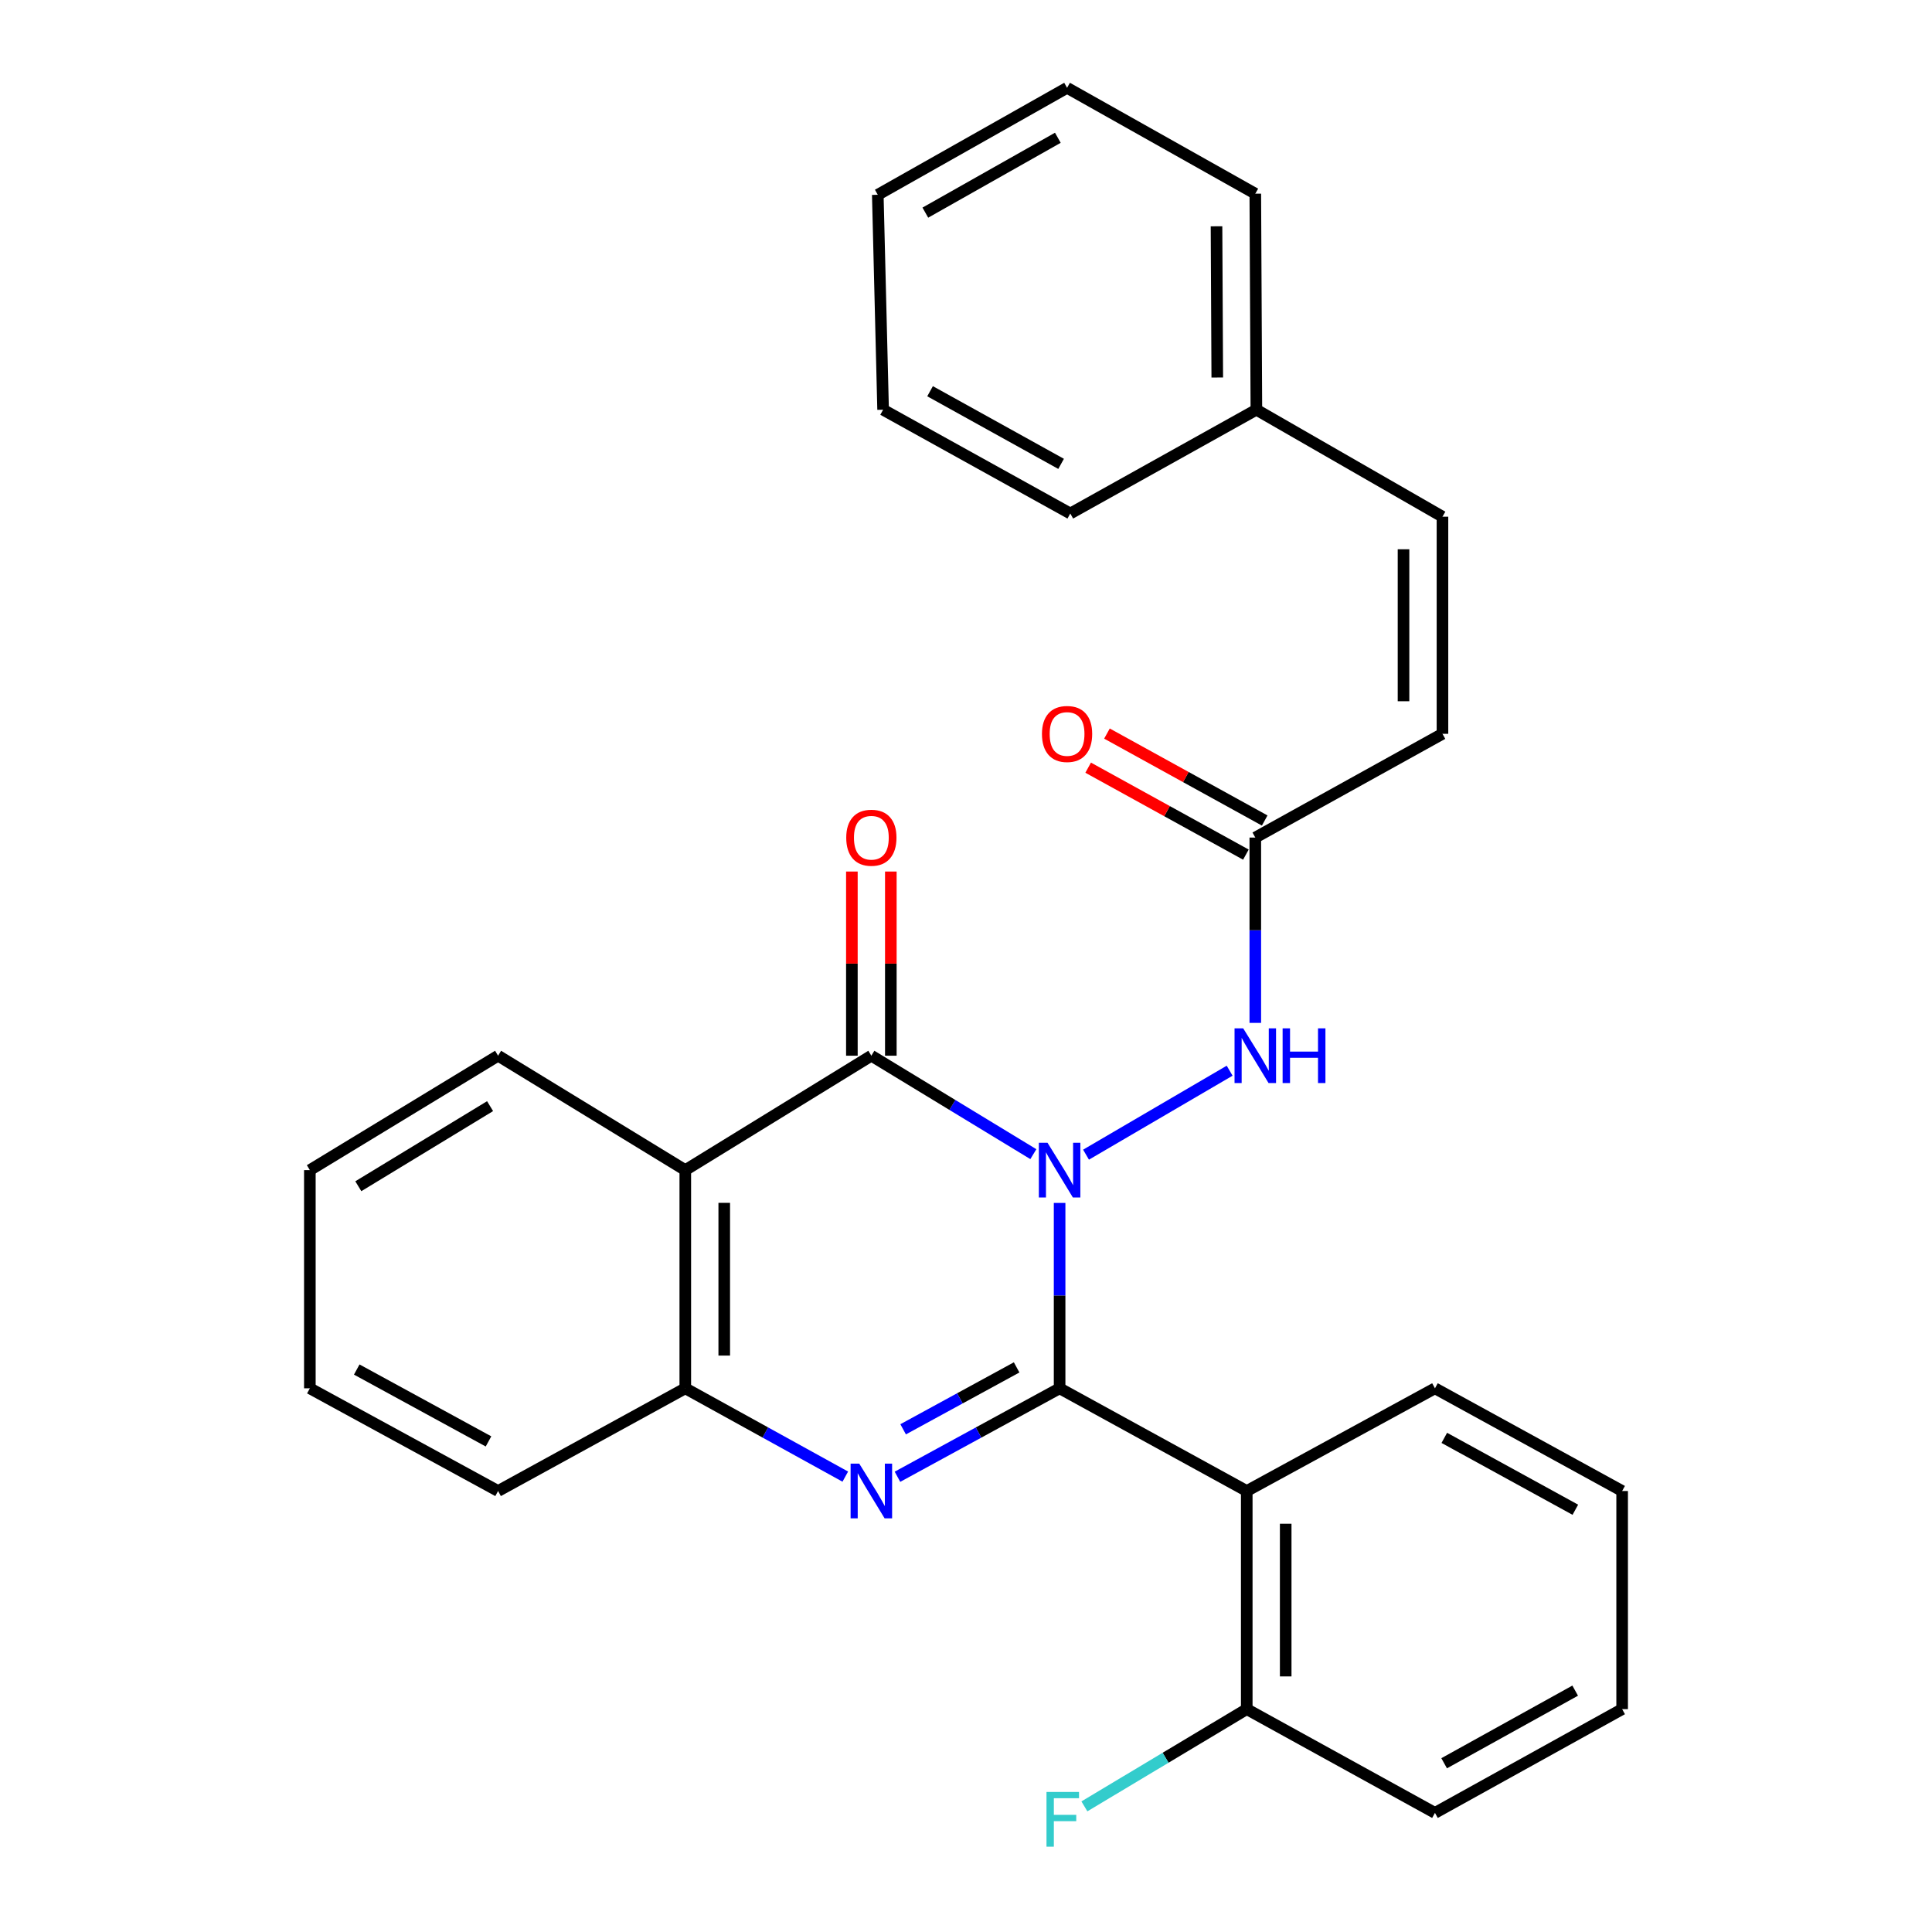 <?xml version='1.0' encoding='iso-8859-1'?>
<svg version='1.1' baseProfile='full'
              xmlns='http://www.w3.org/2000/svg'
                      xmlns:rdkit='http://www.rdkit.org/xml'
                      xmlns:xlink='http://www.w3.org/1999/xlink'
                  xml:space='preserve'
width='1000px' height='1000px' viewBox='0 0 1000 1000'>
<!-- END OF HEADER -->
<rect style='opacity:1.0;fill:#FFFFFF;stroke:none' width='1000' height='1000' x='0' y='0'> </rect>
<path class='bond-0' d='M 548.45,622.635 L 548.45,670.612' style='fill:none;fill-rule:evenodd;stroke:#0000FF;stroke-width:6px;stroke-linecap:butt;stroke-linejoin:miter;stroke-opacity:1' />
<path class='bond-0' d='M 548.45,670.612 L 548.45,718.589' style='fill:none;fill-rule:evenodd;stroke:#000000;stroke-width:6px;stroke-linecap:butt;stroke-linejoin:miter;stroke-opacity:1' />
<path class='bond-1' d='M 534.859,597.391 L 492.936,571.909' style='fill:none;fill-rule:evenodd;stroke:#0000FF;stroke-width:6px;stroke-linecap:butt;stroke-linejoin:miter;stroke-opacity:1' />
<path class='bond-1' d='M 492.936,571.909 L 451.013,546.427' style='fill:none;fill-rule:evenodd;stroke:#000000;stroke-width:6px;stroke-linecap:butt;stroke-linejoin:miter;stroke-opacity:1' />
<path class='bond-6' d='M 562.123,597.657 L 636.462,554.191' style='fill:none;fill-rule:evenodd;stroke:#0000FF;stroke-width:6px;stroke-linecap:butt;stroke-linejoin:miter;stroke-opacity:1' />
<path class='bond-2' d='M 548.45,718.589 L 506.489,741.479' style='fill:none;fill-rule:evenodd;stroke:#000000;stroke-width:6px;stroke-linecap:butt;stroke-linejoin:miter;stroke-opacity:1' />
<path class='bond-2' d='M 506.489,741.479 L 464.527,764.37' style='fill:none;fill-rule:evenodd;stroke:#0000FF;stroke-width:6px;stroke-linecap:butt;stroke-linejoin:miter;stroke-opacity:1' />
<path class='bond-2' d='M 526.207,707.759 L 496.834,723.782' style='fill:none;fill-rule:evenodd;stroke:#000000;stroke-width:6px;stroke-linecap:butt;stroke-linejoin:miter;stroke-opacity:1' />
<path class='bond-2' d='M 496.834,723.782 L 467.462,739.805' style='fill:none;fill-rule:evenodd;stroke:#0000FF;stroke-width:6px;stroke-linecap:butt;stroke-linejoin:miter;stroke-opacity:1' />
<path class='bond-4' d='M 548.45,718.589 L 645.316,771.743' style='fill:none;fill-rule:evenodd;stroke:#000000;stroke-width:6px;stroke-linecap:butt;stroke-linejoin:miter;stroke-opacity:1' />
<path class='bond-3' d='M 451.013,546.427 L 354.707,605.651' style='fill:none;fill-rule:evenodd;stroke:#000000;stroke-width:6px;stroke-linecap:butt;stroke-linejoin:miter;stroke-opacity:1' />
<path class='bond-9' d='M 461.092,546.427 L 461.092,498.767' style='fill:none;fill-rule:evenodd;stroke:#000000;stroke-width:6px;stroke-linecap:butt;stroke-linejoin:miter;stroke-opacity:1' />
<path class='bond-9' d='M 461.092,498.767 L 461.092,451.106' style='fill:none;fill-rule:evenodd;stroke:#FF0000;stroke-width:6px;stroke-linecap:butt;stroke-linejoin:miter;stroke-opacity:1' />
<path class='bond-9' d='M 440.933,546.427 L 440.933,498.767' style='fill:none;fill-rule:evenodd;stroke:#000000;stroke-width:6px;stroke-linecap:butt;stroke-linejoin:miter;stroke-opacity:1' />
<path class='bond-9' d='M 440.933,498.767 L 440.933,451.106' style='fill:none;fill-rule:evenodd;stroke:#FF0000;stroke-width:6px;stroke-linecap:butt;stroke-linejoin:miter;stroke-opacity:1' />
<path class='bond-28' d='M 437.523,764.297 L 396.115,741.443' style='fill:none;fill-rule:evenodd;stroke:#0000FF;stroke-width:6px;stroke-linecap:butt;stroke-linejoin:miter;stroke-opacity:1' />
<path class='bond-28' d='M 396.115,741.443 L 354.707,718.589' style='fill:none;fill-rule:evenodd;stroke:#000000;stroke-width:6px;stroke-linecap:butt;stroke-linejoin:miter;stroke-opacity:1' />
<path class='bond-5' d='M 354.707,605.651 L 354.707,718.589' style='fill:none;fill-rule:evenodd;stroke:#000000;stroke-width:6px;stroke-linecap:butt;stroke-linejoin:miter;stroke-opacity:1' />
<path class='bond-5' d='M 374.866,622.592 L 374.866,701.648' style='fill:none;fill-rule:evenodd;stroke:#000000;stroke-width:6px;stroke-linecap:butt;stroke-linejoin:miter;stroke-opacity:1' />
<path class='bond-15' d='M 354.707,605.651 L 257.807,546.427' style='fill:none;fill-rule:evenodd;stroke:#000000;stroke-width:6px;stroke-linecap:butt;stroke-linejoin:miter;stroke-opacity:1' />
<path class='bond-10' d='M 645.316,771.743 L 645.316,884.647' style='fill:none;fill-rule:evenodd;stroke:#000000;stroke-width:6px;stroke-linecap:butt;stroke-linejoin:miter;stroke-opacity:1' />
<path class='bond-10' d='M 665.475,788.678 L 665.475,867.711' style='fill:none;fill-rule:evenodd;stroke:#000000;stroke-width:6px;stroke-linecap:butt;stroke-linejoin:miter;stroke-opacity:1' />
<path class='bond-16' d='M 645.316,771.743 L 742.731,718.589' style='fill:none;fill-rule:evenodd;stroke:#000000;stroke-width:6px;stroke-linecap:butt;stroke-linejoin:miter;stroke-opacity:1' />
<path class='bond-17' d='M 354.707,718.589 L 257.807,771.743' style='fill:none;fill-rule:evenodd;stroke:#000000;stroke-width:6px;stroke-linecap:butt;stroke-linejoin:miter;stroke-opacity:1' />
<path class='bond-7' d='M 649.74,529.445 L 649.74,481.484' style='fill:none;fill-rule:evenodd;stroke:#0000FF;stroke-width:6px;stroke-linecap:butt;stroke-linejoin:miter;stroke-opacity:1' />
<path class='bond-7' d='M 649.74,481.484 L 649.74,433.523' style='fill:none;fill-rule:evenodd;stroke:#000000;stroke-width:6px;stroke-linecap:butt;stroke-linejoin:miter;stroke-opacity:1' />
<path class='bond-8' d='M 649.74,433.523 L 746.617,379.821' style='fill:none;fill-rule:evenodd;stroke:#000000;stroke-width:6px;stroke-linecap:butt;stroke-linejoin:miter;stroke-opacity:1' />
<path class='bond-12' d='M 654.606,424.696 L 613.783,402.194' style='fill:none;fill-rule:evenodd;stroke:#000000;stroke-width:6px;stroke-linecap:butt;stroke-linejoin:miter;stroke-opacity:1' />
<path class='bond-12' d='M 613.783,402.194 L 572.961,379.692' style='fill:none;fill-rule:evenodd;stroke:#FF0000;stroke-width:6px;stroke-linecap:butt;stroke-linejoin:miter;stroke-opacity:1' />
<path class='bond-12' d='M 644.874,442.351 L 604.051,419.849' style='fill:none;fill-rule:evenodd;stroke:#000000;stroke-width:6px;stroke-linecap:butt;stroke-linejoin:miter;stroke-opacity:1' />
<path class='bond-12' d='M 604.051,419.849 L 563.229,397.347' style='fill:none;fill-rule:evenodd;stroke:#FF0000;stroke-width:6px;stroke-linecap:butt;stroke-linejoin:miter;stroke-opacity:1' />
<path class='bond-11' d='M 746.617,379.821 L 746.617,267.443' style='fill:none;fill-rule:evenodd;stroke:#000000;stroke-width:6px;stroke-linecap:butt;stroke-linejoin:miter;stroke-opacity:1' />
<path class='bond-11' d='M 726.458,362.964 L 726.458,284.3' style='fill:none;fill-rule:evenodd;stroke:#000000;stroke-width:6px;stroke-linecap:butt;stroke-linejoin:miter;stroke-opacity:1' />
<path class='bond-13' d='M 645.316,884.647 L 603.298,909.809' style='fill:none;fill-rule:evenodd;stroke:#000000;stroke-width:6px;stroke-linecap:butt;stroke-linejoin:miter;stroke-opacity:1' />
<path class='bond-13' d='M 603.298,909.809 L 561.28,934.971' style='fill:none;fill-rule:evenodd;stroke:#33CCCC;stroke-width:6px;stroke-linecap:butt;stroke-linejoin:miter;stroke-opacity:1' />
<path class='bond-18' d='M 645.316,884.647 L 742.731,938.349' style='fill:none;fill-rule:evenodd;stroke:#000000;stroke-width:6px;stroke-linecap:butt;stroke-linejoin:miter;stroke-opacity:1' />
<path class='bond-14' d='M 746.617,267.443 L 650.3,212.072' style='fill:none;fill-rule:evenodd;stroke:#000000;stroke-width:6px;stroke-linecap:butt;stroke-linejoin:miter;stroke-opacity:1' />
<path class='bond-19' d='M 650.3,212.072 L 649.74,100.255' style='fill:none;fill-rule:evenodd;stroke:#000000;stroke-width:6px;stroke-linecap:butt;stroke-linejoin:miter;stroke-opacity:1' />
<path class='bond-19' d='M 630.057,195.4 L 629.665,117.128' style='fill:none;fill-rule:evenodd;stroke:#000000;stroke-width:6px;stroke-linecap:butt;stroke-linejoin:miter;stroke-opacity:1' />
<path class='bond-20' d='M 650.3,212.072 L 553.982,265.786' style='fill:none;fill-rule:evenodd;stroke:#000000;stroke-width:6px;stroke-linecap:butt;stroke-linejoin:miter;stroke-opacity:1' />
<path class='bond-21' d='M 257.807,546.427 L 160.381,605.651' style='fill:none;fill-rule:evenodd;stroke:#000000;stroke-width:6px;stroke-linecap:butt;stroke-linejoin:miter;stroke-opacity:1' />
<path class='bond-21' d='M 253.665,572.537 L 185.466,613.994' style='fill:none;fill-rule:evenodd;stroke:#000000;stroke-width:6px;stroke-linecap:butt;stroke-linejoin:miter;stroke-opacity:1' />
<path class='bond-22' d='M 742.731,718.589 L 839.619,771.743' style='fill:none;fill-rule:evenodd;stroke:#000000;stroke-width:6px;stroke-linecap:butt;stroke-linejoin:miter;stroke-opacity:1' />
<path class='bond-22' d='M 747.568,744.236 L 815.39,781.444' style='fill:none;fill-rule:evenodd;stroke:#000000;stroke-width:6px;stroke-linecap:butt;stroke-linejoin:miter;stroke-opacity:1' />
<path class='bond-29' d='M 257.807,771.743 L 160.381,718.589' style='fill:none;fill-rule:evenodd;stroke:#000000;stroke-width:6px;stroke-linecap:butt;stroke-linejoin:miter;stroke-opacity:1' />
<path class='bond-29' d='M 252.848,746.073 L 184.65,708.865' style='fill:none;fill-rule:evenodd;stroke:#000000;stroke-width:6px;stroke-linecap:butt;stroke-linejoin:miter;stroke-opacity:1' />
<path class='bond-30' d='M 742.731,938.349 L 839.619,884.647' style='fill:none;fill-rule:evenodd;stroke:#000000;stroke-width:6px;stroke-linecap:butt;stroke-linejoin:miter;stroke-opacity:1' />
<path class='bond-30' d='M 747.491,912.661 L 815.313,875.07' style='fill:none;fill-rule:evenodd;stroke:#000000;stroke-width:6px;stroke-linecap:butt;stroke-linejoin:miter;stroke-opacity:1' />
<path class='bond-26' d='M 649.74,100.255 L 552.314,45.455' style='fill:none;fill-rule:evenodd;stroke:#000000;stroke-width:6px;stroke-linecap:butt;stroke-linejoin:miter;stroke-opacity:1' />
<path class='bond-25' d='M 553.982,265.786 L 457.094,212.072' style='fill:none;fill-rule:evenodd;stroke:#000000;stroke-width:6px;stroke-linecap:butt;stroke-linejoin:miter;stroke-opacity:1' />
<path class='bond-25' d='M 549.224,240.098 L 481.402,202.498' style='fill:none;fill-rule:evenodd;stroke:#000000;stroke-width:6px;stroke-linecap:butt;stroke-linejoin:miter;stroke-opacity:1' />
<path class='bond-23' d='M 160.381,605.651 L 160.381,718.589' style='fill:none;fill-rule:evenodd;stroke:#000000;stroke-width:6px;stroke-linecap:butt;stroke-linejoin:miter;stroke-opacity:1' />
<path class='bond-24' d='M 839.619,771.743 L 839.619,884.647' style='fill:none;fill-rule:evenodd;stroke:#000000;stroke-width:6px;stroke-linecap:butt;stroke-linejoin:miter;stroke-opacity:1' />
<path class='bond-27' d='M 457.094,212.072 L 454.339,100.815' style='fill:none;fill-rule:evenodd;stroke:#000000;stroke-width:6px;stroke-linecap:butt;stroke-linejoin:miter;stroke-opacity:1' />
<path class='bond-31' d='M 552.314,45.455 L 454.339,100.815' style='fill:none;fill-rule:evenodd;stroke:#000000;stroke-width:6px;stroke-linecap:butt;stroke-linejoin:miter;stroke-opacity:1' />
<path class='bond-31' d='M 547.535,71.31 L 478.952,110.062' style='fill:none;fill-rule:evenodd;stroke:#000000;stroke-width:6px;stroke-linecap:butt;stroke-linejoin:miter;stroke-opacity:1' />
<path  class='atom-0' d='M 542.19 591.491
L 551.47 606.491
Q 552.39 607.971, 553.87 610.651
Q 555.35 613.331, 555.43 613.491
L 555.43 591.491
L 559.19 591.491
L 559.19 619.811
L 555.31 619.811
L 545.35 603.411
Q 544.19 601.491, 542.95 599.291
Q 541.75 597.091, 541.39 596.411
L 541.39 619.811
L 537.71 619.811
L 537.71 591.491
L 542.19 591.491
' fill='#0000FF'/>
<path  class='atom-3' d='M 444.753 757.583
L 454.033 772.583
Q 454.953 774.063, 456.433 776.743
Q 457.913 779.423, 457.993 779.583
L 457.993 757.583
L 461.753 757.583
L 461.753 785.903
L 457.873 785.903
L 447.913 769.503
Q 446.753 767.583, 445.513 765.383
Q 444.313 763.183, 443.953 762.503
L 443.953 785.903
L 440.273 785.903
L 440.273 757.583
L 444.753 757.583
' fill='#0000FF'/>
<path  class='atom-7' d='M 643.48 532.267
L 652.76 547.267
Q 653.68 548.747, 655.16 551.427
Q 656.64 554.107, 656.72 554.267
L 656.72 532.267
L 660.48 532.267
L 660.48 560.587
L 656.6 560.587
L 646.64 544.187
Q 645.48 542.267, 644.24 540.067
Q 643.04 537.867, 642.68 537.187
L 642.68 560.587
L 639 560.587
L 639 532.267
L 643.48 532.267
' fill='#0000FF'/>
<path  class='atom-7' d='M 663.88 532.267
L 667.72 532.267
L 667.72 544.307
L 682.2 544.307
L 682.2 532.267
L 686.04 532.267
L 686.04 560.587
L 682.2 560.587
L 682.2 547.507
L 667.72 547.507
L 667.72 560.587
L 663.88 560.587
L 663.88 532.267
' fill='#0000FF'/>
<path  class='atom-10' d='M 438.013 433.603
Q 438.013 426.803, 441.373 423.003
Q 444.733 419.203, 451.013 419.203
Q 457.293 419.203, 460.653 423.003
Q 464.013 426.803, 464.013 433.603
Q 464.013 440.483, 460.613 444.403
Q 457.213 448.283, 451.013 448.283
Q 444.773 448.283, 441.373 444.403
Q 438.013 440.523, 438.013 433.603
M 451.013 445.083
Q 455.333 445.083, 457.653 442.203
Q 460.013 439.283, 460.013 433.603
Q 460.013 428.043, 457.653 425.243
Q 455.333 422.403, 451.013 422.403
Q 446.693 422.403, 444.333 425.203
Q 442.013 428.003, 442.013 433.603
Q 442.013 439.323, 444.333 442.203
Q 446.693 445.083, 451.013 445.083
' fill='#FF0000'/>
<path  class='atom-13' d='M 539.314 379.901
Q 539.314 373.101, 542.674 369.301
Q 546.034 365.501, 552.314 365.501
Q 558.594 365.501, 561.954 369.301
Q 565.314 373.101, 565.314 379.901
Q 565.314 386.781, 561.914 390.701
Q 558.514 394.581, 552.314 394.581
Q 546.074 394.581, 542.674 390.701
Q 539.314 386.821, 539.314 379.901
M 552.314 391.381
Q 556.634 391.381, 558.954 388.501
Q 561.314 385.581, 561.314 379.901
Q 561.314 374.341, 558.954 371.541
Q 556.634 368.701, 552.314 368.701
Q 547.994 368.701, 545.634 371.501
Q 543.314 374.301, 543.314 379.901
Q 543.314 385.621, 545.634 388.501
Q 547.994 391.381, 552.314 391.381
' fill='#FF0000'/>
<path  class='atom-14' d='M 541.665 927.515
L 558.505 927.515
L 558.505 930.755
L 545.465 930.755
L 545.465 939.355
L 557.065 939.355
L 557.065 942.635
L 545.465 942.635
L 545.465 955.835
L 541.665 955.835
L 541.665 927.515
' fill='#33CCCC'/>
</svg>
